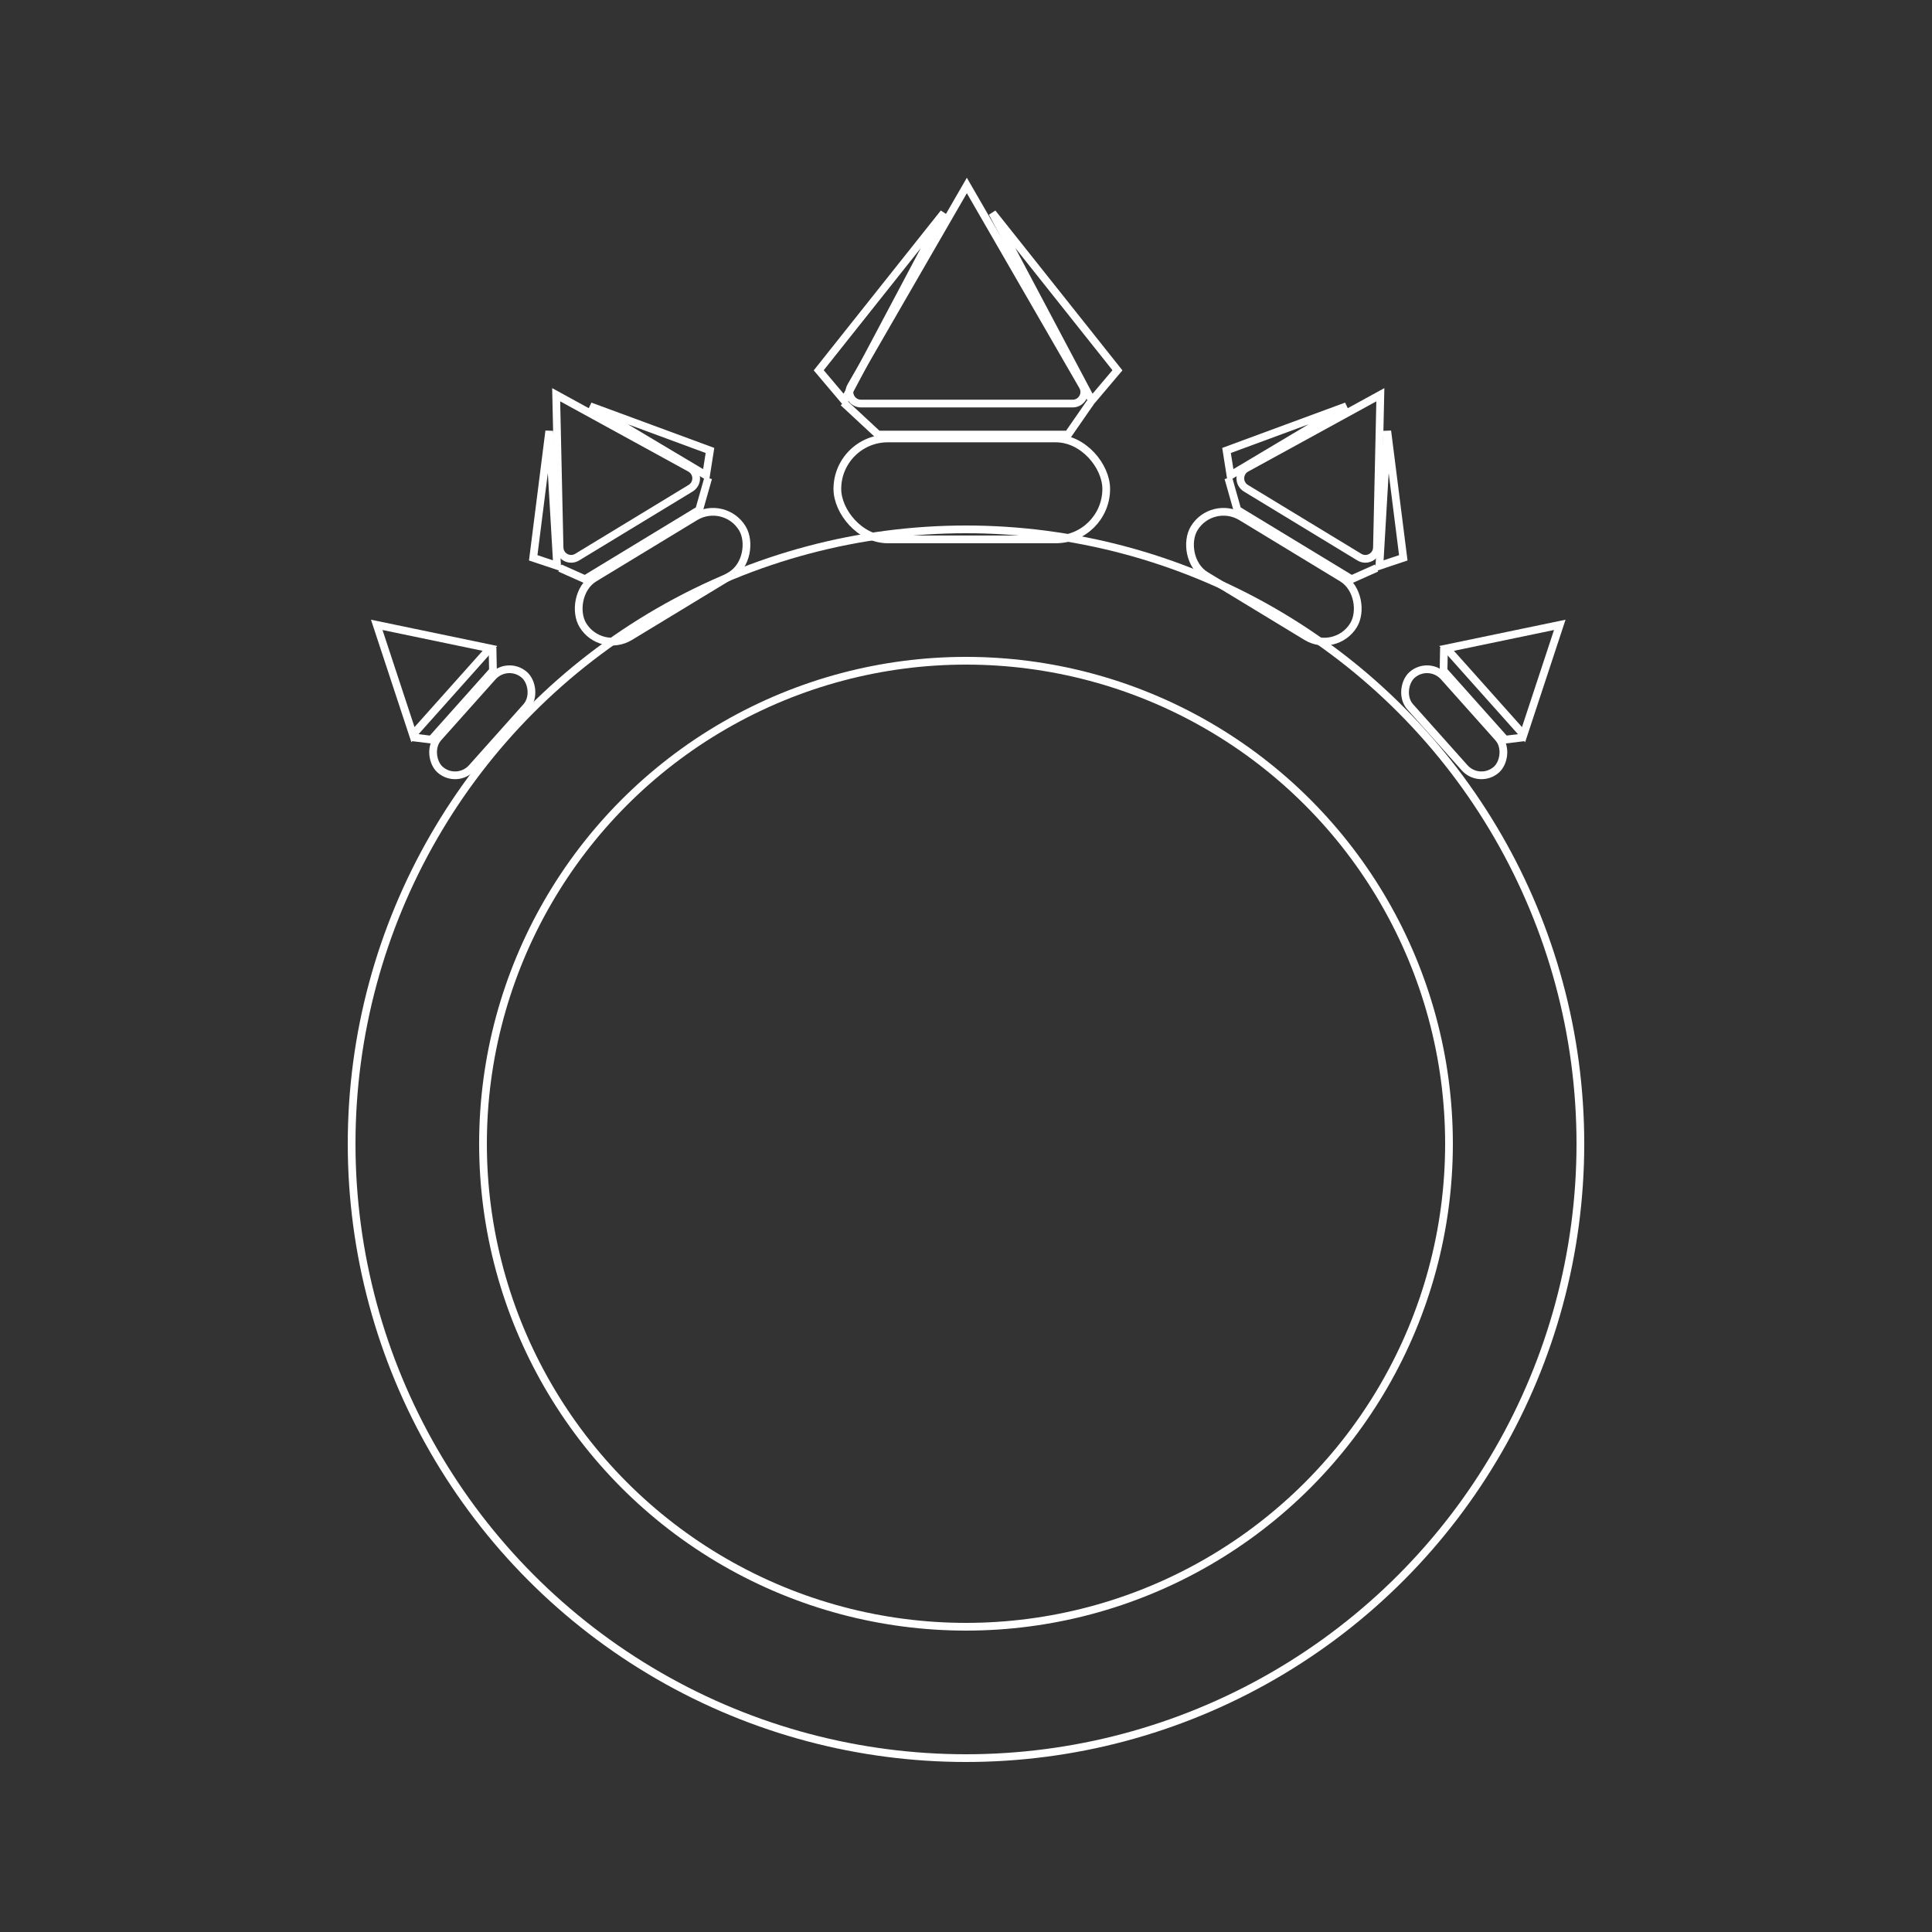 <svg width="250" height="250" viewBox="0 0 250 250" fill="none" xmlns="http://www.w3.org/2000/svg">
<rect x="0" y="0" width="250" height="250" fill="#333333" stroke="none"/>
<circle cx="125" cy="148" r="79.5" stroke="white"/>
<circle cx="125" cy="148" r="62.5" stroke="white"/>
<path d="M110.116 49.97L125.11 24L140.103 49.97C140.681 50.97 139.959 52.22 138.804 52.22H111.415C110.261 52.22 109.539 50.97 110.116 49.97Z" stroke="white"/>
<path d="M144.596 47.916L141.282 51.833L128.409 27.551L144.596 47.916Z" stroke="white"/>
<path d="M105.943 47.916L109.257 51.833L122.131 27.551L105.943 47.916Z" stroke="white"/>
<path d="M109.132 52.081L113.606 56.235H138.212L141.089 52.081" stroke="white"/>
<rect x="108.354" y="56.734" width="34.791" height="13.061" rx="6.53" stroke="white"/>
<path d="M161.279 60.581L178.616 51.078L178.177 70.844C178.152 71.998 176.886 72.692 175.899 72.093L161.221 63.178C160.234 62.579 160.266 61.136 161.279 60.581Z" stroke="white"/>
<path d="M181.586 72.181L178.493 73.216L179.511 55.776L181.586 72.181Z" stroke="white"/>
<path d="M158.713 58.289L159.221 61.511L174.227 52.566L158.713 58.289Z" stroke="white"/>
<path d="M158.942 61.855L160.113 65.979L174.884 74.95L178.125 73.504" stroke="white"/>
<rect x="156.828" y="64.569" width="24.136" height="8.875" rx="4.438" transform="rotate(31.271 156.828 64.569)" stroke="white"/>
<path d="M89.305 60.581L71.968 51.078L72.406 70.844C72.432 71.998 73.698 72.692 74.684 72.093L89.362 63.178C90.35 62.579 90.317 61.136 89.305 60.581Z" stroke="white"/>
<path d="M68.998 72.181L72.091 73.216L71.073 55.776L68.998 72.181Z" stroke="white"/>
<path d="M91.871 58.289L91.363 61.511L76.357 52.566L91.871 58.289Z" stroke="white"/>
<path d="M91.642 61.855L90.471 65.979L75.7 74.95L72.459 73.504" stroke="white"/>
<rect x="-0.168" y="0.687" width="24.136" height="8.875" rx="4.438" transform="matrix(-0.855 0.519 0.519 0.855 93.255 64.069)" stroke="white"/>
<path d="M187.187 83.902L201.834 80.856L197.149 95.064L187.187 83.902Z" stroke="white"/>
<path d="M186.852 83.811L186.793 86.781L194.763 95.71L197.202 95.408" stroke="white"/>
<rect x="184.891" y="85.398" width="16.41" height="5.839" rx="2.92" transform="rotate(48.249 184.891 85.398)" stroke="white"/>
<path d="M63.397 83.902L48.75 80.856L53.434 95.064L63.397 83.902Z" stroke="white"/>
<path d="M63.732 83.811L63.79 86.781L55.82 95.71L53.381 95.408" stroke="white"/>
<rect x="0.04" y="0.706" width="16.41" height="5.839" rx="2.92" transform="matrix(-0.666 0.746 0.746 0.666 65.193 84.898)" stroke="white"/>
</svg>
